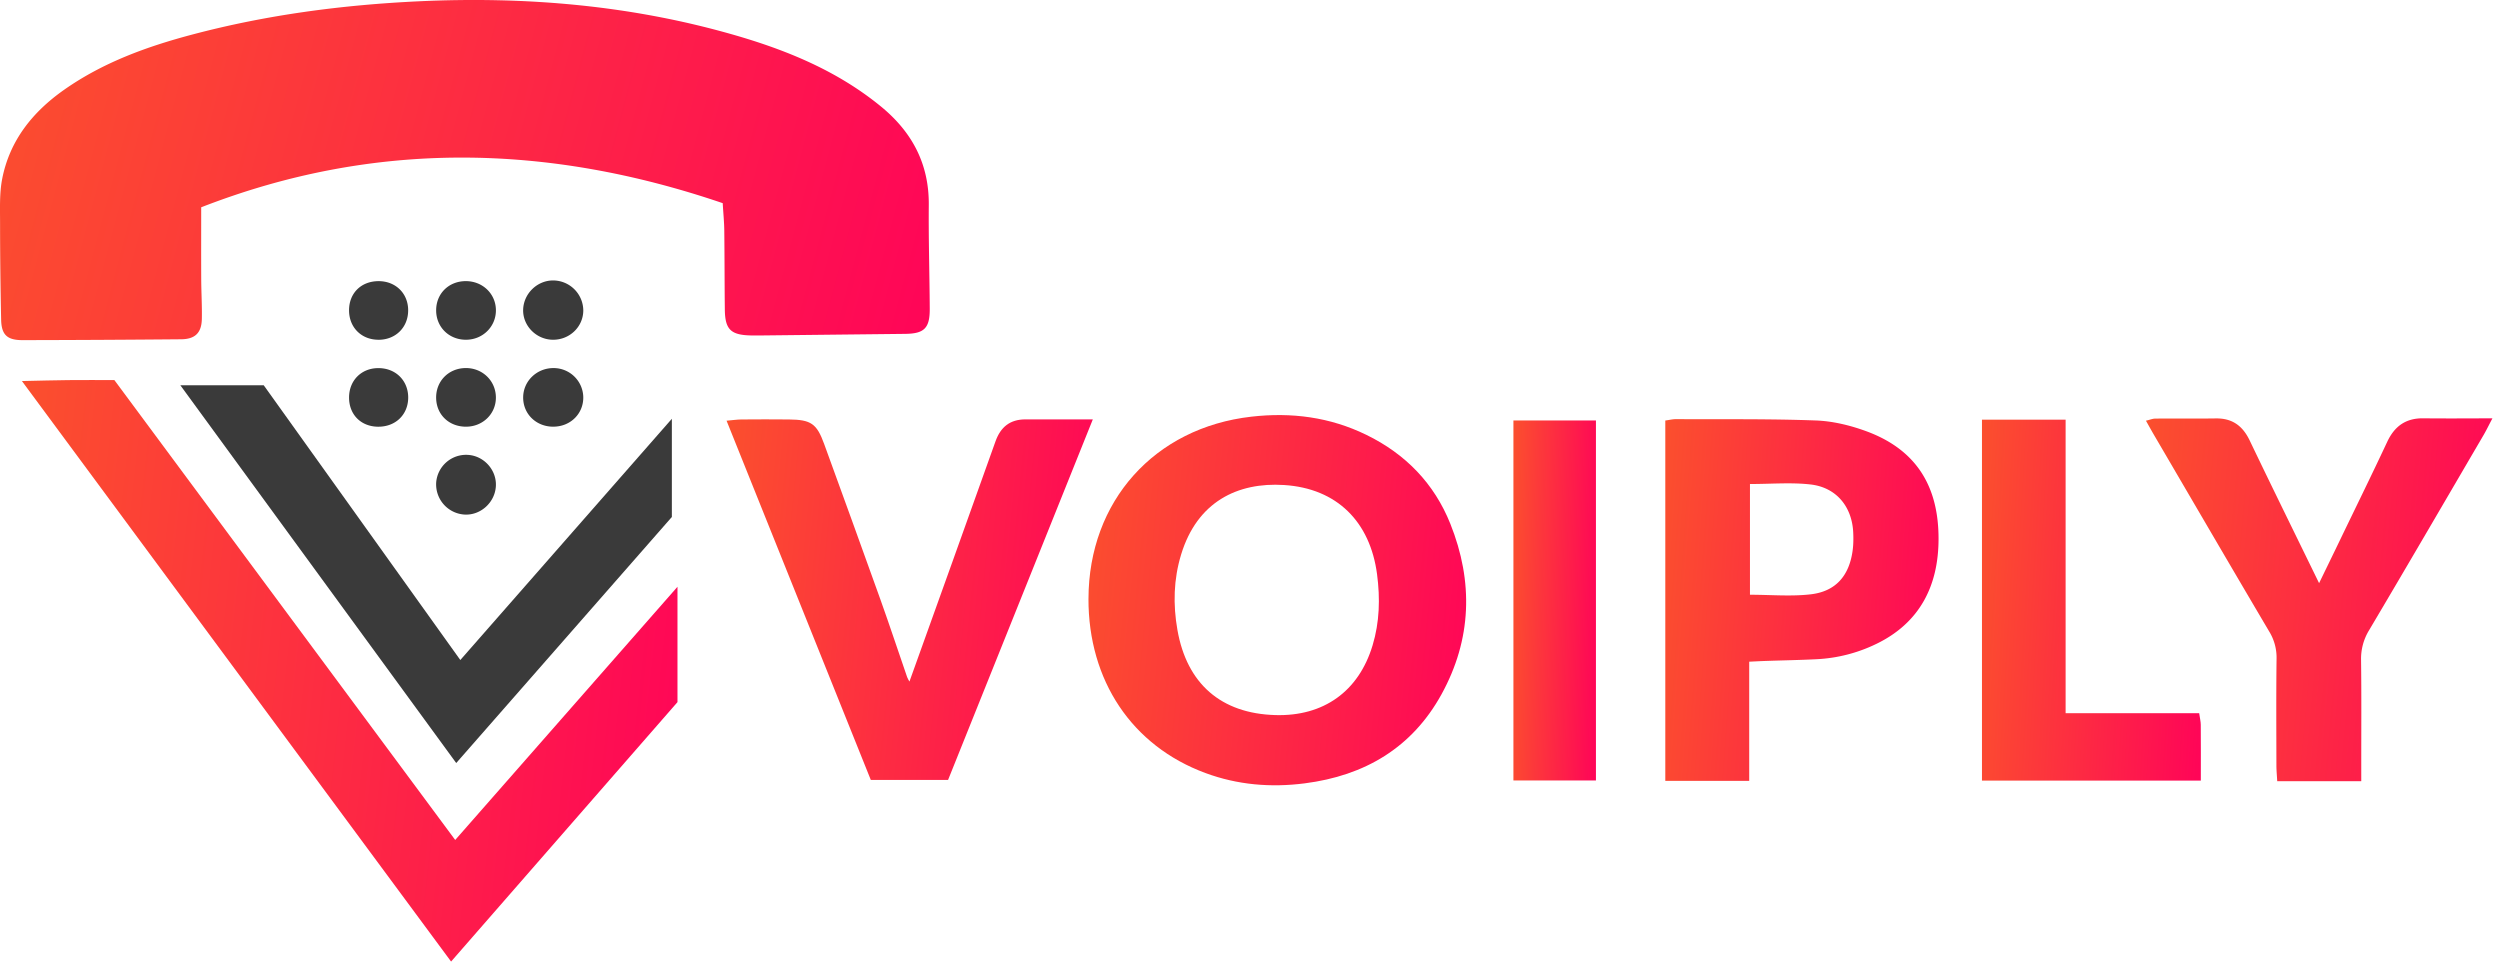 <svg xmlns="http://www.w3.org/2000/svg" width="117" height="45" fill="none"><g clip-path="url(#a)"><path d="M33.823 9.508c-8.194-2.792-16.309-2.96-24.407.193 0 1.153-.004 2.25.001 3.346.003.629.042 1.257.029 1.886-.015.645-.316.94-.972.945-2.475.022-4.95.036-7.424.04-.722 0-.984-.254-.997-.968a228.34 228.34 0 0 1-.05-4.512c0-.69-.031-1.398.1-2.07.35-1.79 1.42-3.124 2.885-4.157C4.815 2.923 6.886 2.175 9.025 1.61 12.496.692 16.033.228 19.617.06c4.956-.23 9.84.18 14.625 1.543 2.526.719 4.929 1.695 6.99 3.384 1.462 1.199 2.253 2.694 2.235 4.611-.014 1.617.036 3.233.045 4.85.005.908-.255 1.167-1.149 1.177l-6.68.074c-.18.002-.36.003-.54 0-.942-.02-1.21-.28-1.221-1.207-.014-1.235-.011-2.47-.026-3.706-.004-.38-.042-.758-.073-1.277v-.001z" fill="url(#b)"></path><path d="m21.304 39.31 10.402-11.849v5.398L21.111 45.001 1.026 17.833c.819-.017 1.495-.038 2.172-.044.696-.007 1.392-.002 2.154-.002l15.952 21.524z" fill="url(#c)"></path><path d="M50.941 28.02c.008-4.566 3.091-8.004 7.625-8.52 1.876-.214 3.674.019 5.38.851 1.834.895 3.174 2.275 3.93 4.163 1.085 2.712 1.002 5.409-.415 7.982-1.379 2.502-3.594 3.806-6.402 4.165-1.588.204-3.147.072-4.647-.484-3.442-1.273-5.479-4.33-5.472-8.159l.001.002zm8.75 5.446c2.252.064 3.895-1.107 4.545-3.26.33-1.09.358-2.201.21-3.331-.323-2.457-1.876-4.02-4.35-4.176-2.182-.14-4.07.788-4.82 3.254-.353 1.157-.382 2.34-.172 3.532.442 2.515 2.042 3.91 4.587 3.981z" fill="url(#d)"></path><path d="M77.938 19.68c.197-.026.348-.066.498-.064 2.18.01 4.362-.018 6.54.062.791.028 1.606.226 2.355.499 2.462.901 3.395 2.708 3.393 5.038 0 2.173-.858 3.926-2.913 4.92a7.183 7.183 0 0 1-2.789.716c-.785.04-1.57.053-2.357.08-.242.008-.482.021-.802.036v5.577h-3.927V19.68h.002zm3.96 2.97v5.184c.982 0 1.931.088 2.855-.021 1.155-.138 1.778-.86 1.945-2.011.042-.287.046-.583.033-.873-.054-1.22-.794-2.122-2.006-2.257-.907-.102-1.835-.02-2.826-.02l-.001-.002z" fill="url(#e)"></path><path d="M42.562 31.897c1.349-3.761 2.693-7.497 4.026-11.238.24-.675.68-1.032 1.404-1.032h3.152l-6.775 16.875h-3.615l-6.751-16.813c.301-.026.496-.057.692-.058.742-.006 1.485-.008 2.227 0 1.033.01 1.302.193 1.649 1.149.882 2.426 1.765 4.852 2.634 7.282.431 1.204.831 2.418 1.249 3.627.028.08.078.153.108.208z" fill="url(#f)"></path><path d="M110.505 36.56h-3.931c-.015-.27-.038-.508-.038-.745-.003-1.662-.014-3.325.007-4.987a2.328 2.328 0 0 0-.342-1.27c-1.805-3.055-3.591-6.121-5.383-9.184-.123-.21-.24-.422-.388-.685.19-.045.313-.098.438-.099.944-.007 1.89.006 2.835-.008.768-.01 1.253.346 1.581 1.03 1.057 2.207 2.138 4.4 3.249 6.68.352-.724.679-1.394 1.003-2.067.731-1.517 1.475-3.028 2.188-4.552.344-.731.872-1.107 1.69-1.096 1.028.013 2.057.002 3.231.002-.182.346-.293.576-.422.796-1.78 3.044-3.555 6.092-5.353 9.125a2.559 2.559 0 0 0-.372 1.396c.021 1.616.009 3.234.009 4.852v.81l-.002.002z" fill="url(#g)"></path><path d="M21.352 35.71 8.44 18.03h3.902l9.201 12.859 9.9-11.29v4.595l-10.09 11.514v.002z" fill="#3A3A3A"></path><path d="M102.922 33.378c.034.238.073.39.074.541.007.85.003 1.7.003 2.614H92.756V19.639h3.915v13.74h6.251z" fill="url(#h)"></path><path d="M74.69 36.526h-3.862V19.678h3.862v16.848z" fill="url(#i)"></path><path d="M20.413 22.585a1.404 1.404 0 0 1 1.51-1.295c.74.057 1.323.717 1.284 1.456-.04.772-.72 1.385-1.479 1.335a1.416 1.416 0 0 1-1.315-1.496zM25.865 15.9c-.778-.012-1.412-.666-1.381-1.425.03-.742.66-1.35 1.401-1.35a1.417 1.417 0 0 1 1.413 1.404c-.003.769-.645 1.382-1.431 1.371h-.002zM21.817 15.9c-.806.006-1.416-.6-1.405-1.397.01-.773.595-1.343 1.383-1.346.775-.003 1.39.572 1.413 1.323.025.781-.596 1.414-1.39 1.42zM25.91 19.969c-.807.008-1.427-.586-1.426-1.366 0-.766.638-1.382 1.426-1.377a1.388 1.388 0 0 1 1.387 1.342c.021.779-.587 1.392-1.387 1.4zM21.82 19.969c-.794.006-1.385-.548-1.408-1.32-.024-.798.574-1.417 1.381-1.424.796-.007 1.422.61 1.415 1.395-.007.754-.612 1.342-1.386 1.349h-.002zM17.71 15.9c-.788 0-1.36-.564-1.374-1.347-.014-.823.558-1.397 1.388-1.395.789.002 1.367.565 1.378 1.343.011.81-.58 1.402-1.393 1.401l.001-.001zM19.104 18.6c0 .806-.594 1.38-1.418 1.37-.797-.01-1.35-.569-1.35-1.365 0-.788.563-1.365 1.345-1.377.819-.014 1.421.567 1.423 1.373V18.6z" fill="#3A3A3A"></path></g><defs><linearGradient id="b" x1="-1.771" y1=".142" x2="46.484" y2="12.969" gradientUnits="userSpaceOnUse"><stop stop-color="#FB522C"></stop><stop offset="1" stop-color="#FF015A"></stop></linearGradient><linearGradient id="c" x1="-.223" y1="18.028" x2="35.774" y2="21.974" gradientUnits="userSpaceOnUse"><stop stop-color="#FB522C"></stop><stop offset="1" stop-color="#FF015A"></stop></linearGradient><linearGradient id="d" x1="50.221" y1="19.58" x2="71.004" y2="21.642" gradientUnits="userSpaceOnUse"><stop stop-color="#FB522C"></stop><stop offset="1" stop-color="#FF015A"></stop></linearGradient><linearGradient id="e" x1="77.416" y1="19.767" x2="92.518" y2="20.876" gradientUnits="userSpaceOnUse"><stop stop-color="#FB522C"></stop><stop offset="1" stop-color="#FF015A"></stop></linearGradient><linearGradient id="f" x1="33.305" y1="19.776" x2="53.461" y2="21.767" gradientUnits="userSpaceOnUse"><stop stop-color="#FB522C"></stop><stop offset="1" stop-color="#FF015A"></stop></linearGradient><linearGradient id="g" x1="99.77" y1="19.728" x2="118.859" y2="21.5" gradientUnits="userSpaceOnUse"><stop stop-color="#FB522C"></stop><stop offset="1" stop-color="#FF015A"></stop></linearGradient><linearGradient id="h" x1="92.339" y1="19.79" x2="104.46" y2="20.505" gradientUnits="userSpaceOnUse"><stop stop-color="#FB522C"></stop><stop offset="1" stop-color="#FF015A"></stop></linearGradient><linearGradient id="i" x1="70.67" y1="19.828" x2="75.254" y2="19.931" gradientUnits="userSpaceOnUse"><stop stop-color="#FB522C"></stop><stop offset="1" stop-color="#FF015A"></stop></linearGradient><clipPath id="a"><path fill="#fff" d="M0 0h116.644v45H0z"></path></clipPath></defs></svg>